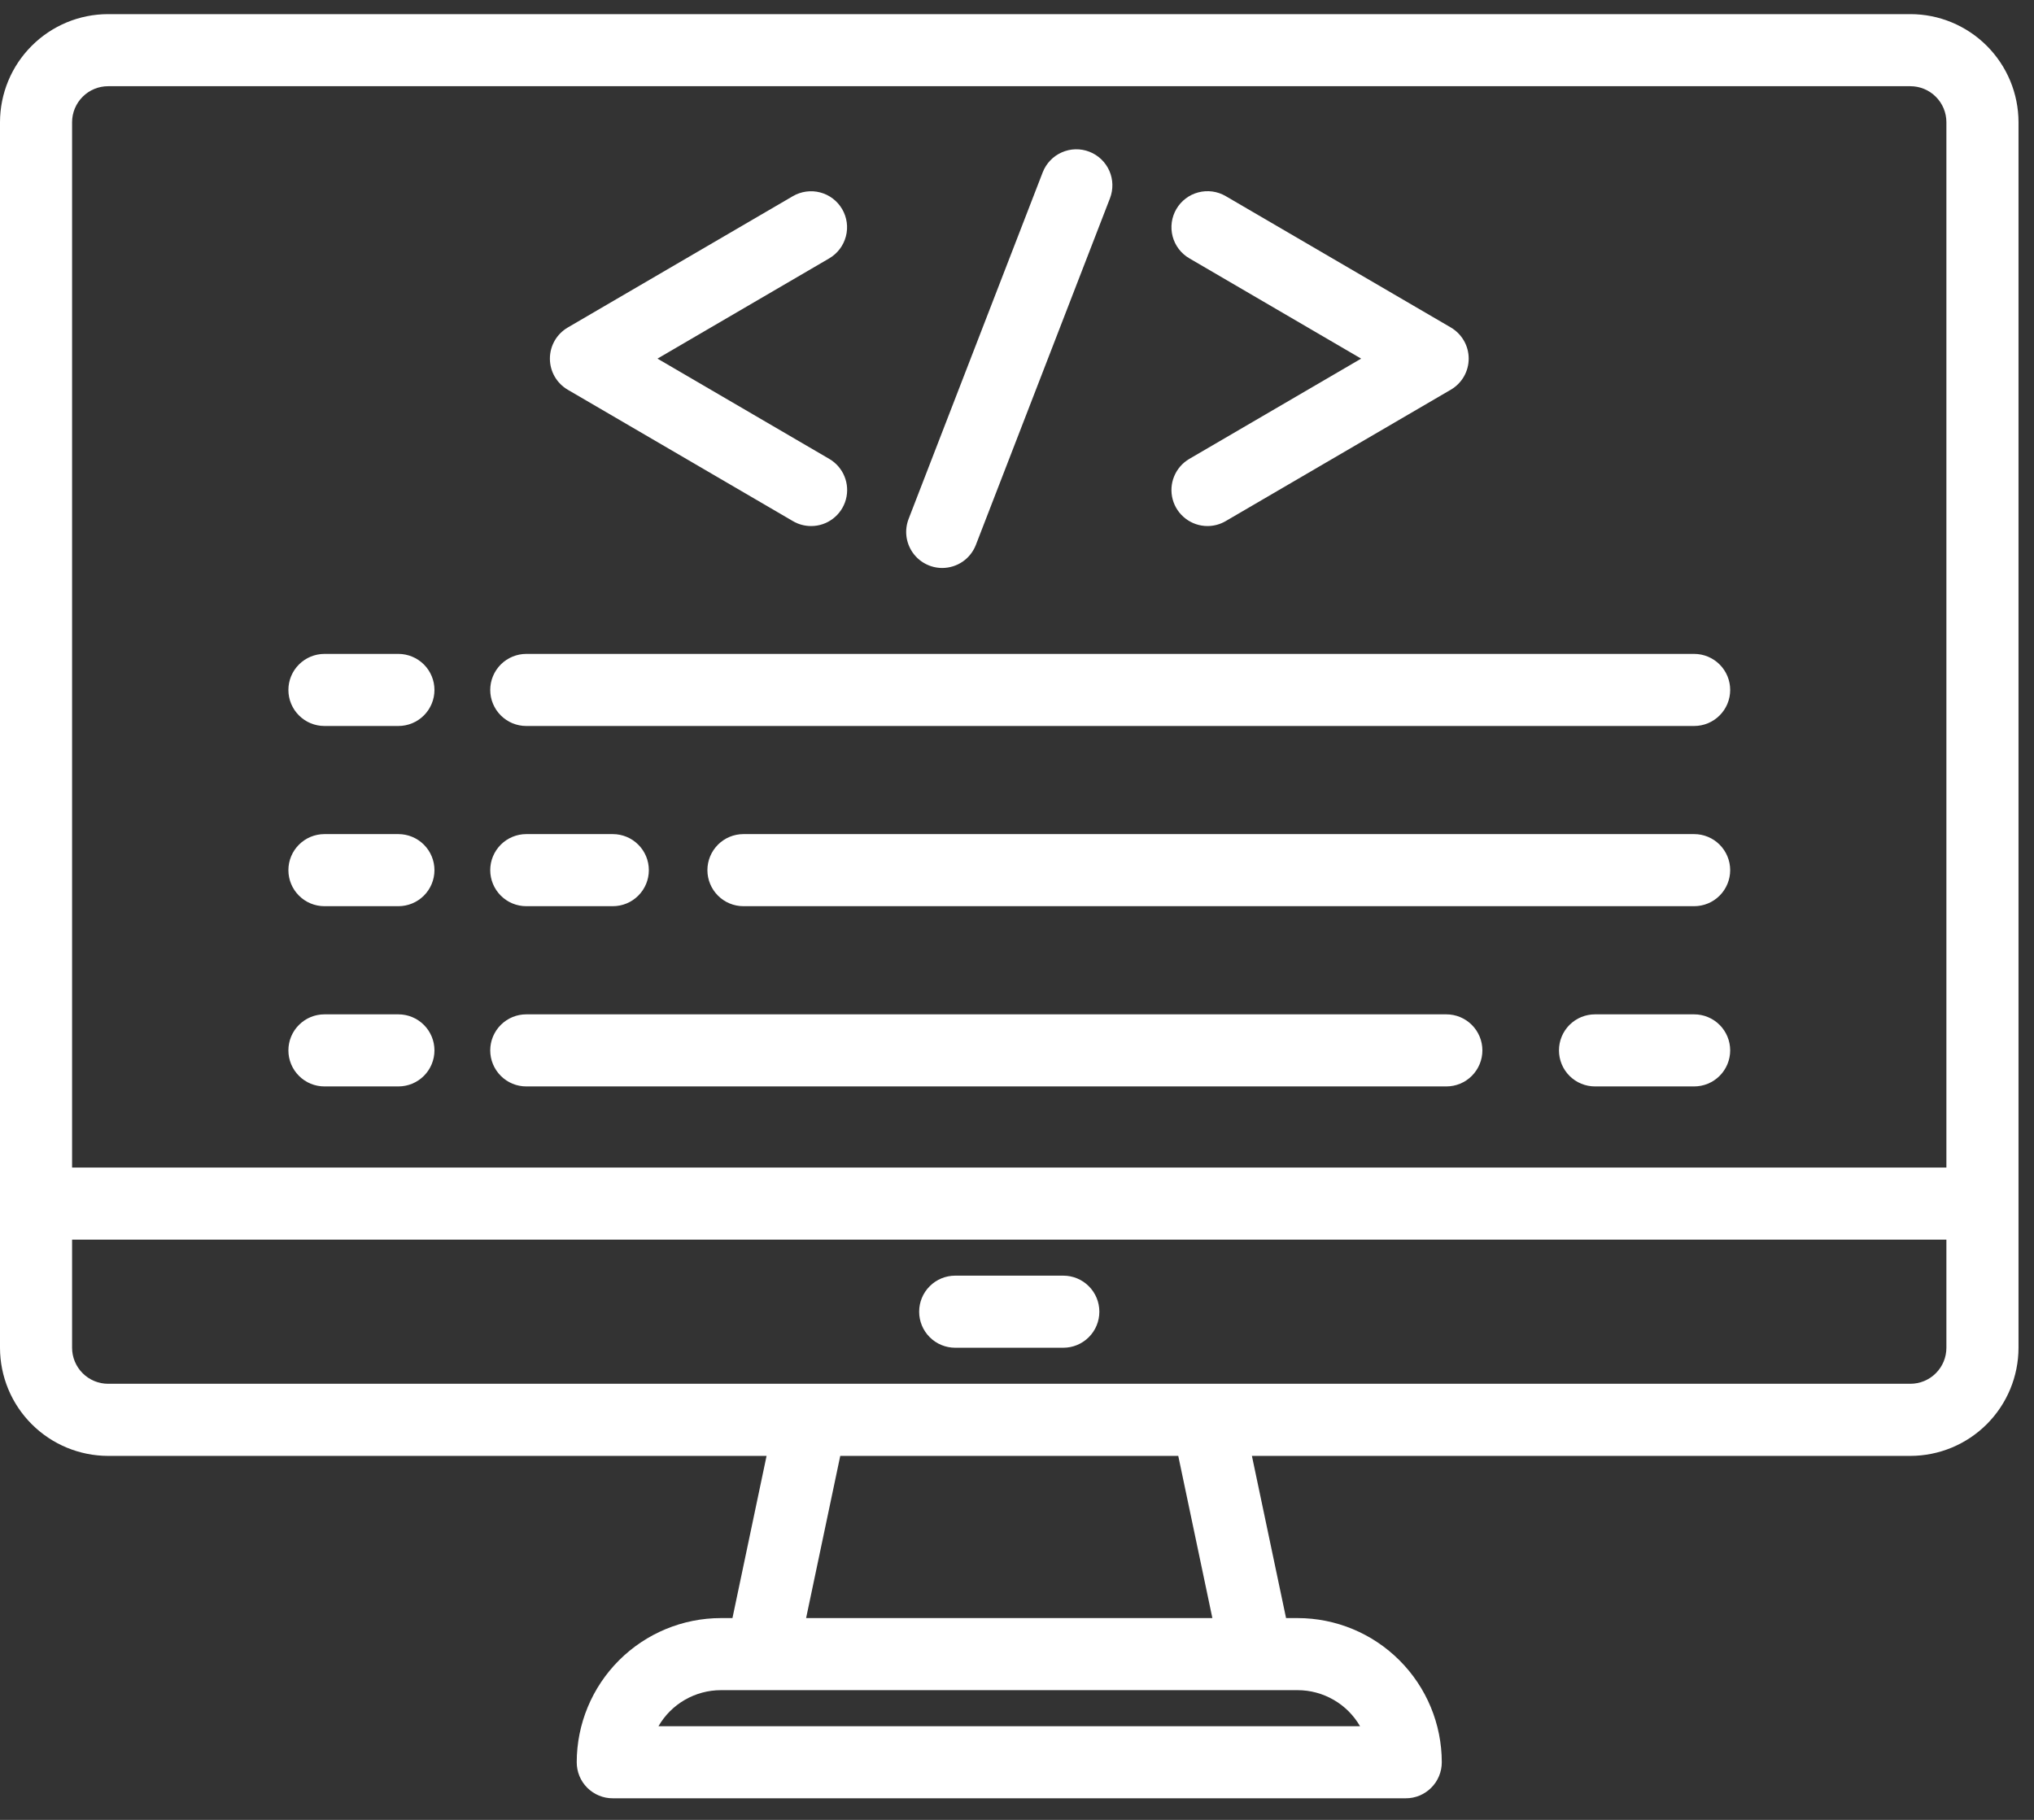 <svg width="57" height="51" viewBox="0 0 57 51" fill="none" xmlns="http://www.w3.org/2000/svg">
<rect x="0" y="0" width="57" height="51" fill="#333333" stroke="none"/>
<path d="M29.798 37.769H26.768C26.5 37.769 26.243 37.663 26.054 37.473C25.864 37.284 25.758 37.027 25.758 36.759C25.758 36.491 25.864 36.234 26.054 36.045C26.243 35.855 26.5 35.749 26.768 35.749H29.798C30.066 35.749 30.323 35.855 30.512 36.045C30.702 36.234 30.808 36.491 30.808 36.759C30.808 37.027 30.702 37.284 30.512 37.473C30.323 37.663 30.066 37.769 29.798 37.769Z" fill="white"/>
<path d="M53.535 0.396H3.03C2.227 0.396 1.457 0.716 0.889 1.284C0.32 1.852 0.001 2.622 0 3.426V37.769C0.001 38.573 0.32 39.343 0.889 39.911C1.457 40.479 2.227 40.799 3.03 40.8H21.482L20.526 45.345H20.202C19.131 45.346 18.104 45.772 17.346 46.53C16.589 47.287 16.163 48.314 16.162 49.385C16.162 49.518 16.188 49.65 16.238 49.772C16.289 49.895 16.363 50.006 16.457 50.1C16.551 50.194 16.663 50.268 16.785 50.319C16.908 50.37 17.039 50.396 17.172 50.395H39.394C39.527 50.396 39.658 50.37 39.781 50.319C39.903 50.268 40.014 50.194 40.108 50.1C40.202 50.006 40.277 49.895 40.327 49.772C40.378 49.65 40.404 49.518 40.404 49.385C40.403 48.314 39.977 47.287 39.219 46.53C38.462 45.772 37.435 45.346 36.364 45.345H36.04L35.083 40.8H53.535C54.339 40.799 55.109 40.479 55.677 39.911C56.245 39.343 56.565 38.573 56.566 37.769V3.426C56.565 2.622 56.245 1.852 55.677 1.284C55.109 0.716 54.339 0.396 53.535 0.396ZM3.03 2.416H53.535C53.803 2.416 54.06 2.522 54.249 2.712C54.439 2.901 54.545 3.158 54.545 3.426V32.719H2.02V3.426C2.02 3.158 2.127 2.901 2.316 2.712C2.506 2.522 2.762 2.416 3.03 2.416ZM38.113 48.375H18.453C18.63 48.068 18.885 47.813 19.192 47.636C19.499 47.459 19.848 47.365 20.202 47.365H36.364C36.718 47.365 37.066 47.459 37.373 47.636C37.681 47.813 37.935 48.068 38.113 48.375ZM33.975 45.345H22.59L23.547 40.8H33.019L33.975 45.345ZM53.535 38.779H3.03C2.762 38.779 2.506 38.673 2.316 38.483C2.127 38.294 2.02 38.037 2.02 37.769V34.739H54.545V37.769C54.545 38.037 54.439 38.294 54.249 38.483C54.06 38.673 53.803 38.779 53.535 38.779Z" fill="white"/>
<path d="M22.73 14.742C22.551 14.742 22.375 14.695 22.221 14.604L15.911 10.922C15.759 10.833 15.632 10.706 15.544 10.553C15.456 10.4 15.41 10.226 15.41 10.05C15.41 9.874 15.456 9.7 15.544 9.547C15.632 9.394 15.759 9.267 15.911 9.178L22.221 5.496C22.453 5.362 22.728 5.325 22.986 5.393C23.244 5.461 23.465 5.629 23.6 5.86C23.735 6.091 23.773 6.366 23.705 6.624C23.637 6.883 23.47 7.104 23.239 7.24L18.425 10.05L23.239 12.86C23.431 12.972 23.581 13.144 23.665 13.35C23.749 13.555 23.763 13.782 23.705 13.997C23.647 14.211 23.52 14.4 23.343 14.535C23.167 14.67 22.951 14.743 22.73 14.742Z" fill="white"/>
<path d="M33.839 14.742C33.617 14.742 33.401 14.669 33.225 14.534C33.048 14.399 32.921 14.21 32.863 13.996C32.805 13.782 32.819 13.554 32.904 13.349C32.988 13.144 33.137 12.972 33.329 12.86L38.144 10.05L33.329 7.239C33.097 7.104 32.929 6.883 32.861 6.624C32.793 6.365 32.831 6.089 32.966 5.858C33.101 5.627 33.322 5.459 33.581 5.391C33.84 5.323 34.116 5.36 34.347 5.495L40.657 9.177C40.809 9.266 40.936 9.394 41.024 9.547C41.112 9.7 41.158 9.873 41.158 10.05C41.158 10.226 41.112 10.399 41.024 10.552C40.936 10.705 40.809 10.833 40.657 10.921L34.347 14.604C34.193 14.694 34.017 14.742 33.839 14.742Z" fill="white"/>
<path d="M26.405 15.917C26.241 15.917 26.079 15.877 25.934 15.8C25.788 15.724 25.664 15.613 25.571 15.477C25.479 15.342 25.42 15.186 25.401 15.023C25.382 14.86 25.404 14.695 25.463 14.541L29.221 4.828C29.318 4.579 29.51 4.378 29.755 4.27C30 4.161 30.278 4.155 30.528 4.252C30.778 4.349 30.979 4.541 31.087 4.785C31.195 5.03 31.202 5.308 31.105 5.558L27.347 15.271C27.273 15.461 27.144 15.625 26.976 15.74C26.808 15.855 26.609 15.916 26.405 15.917Z" fill="white"/>
<path d="M11.165 20.345H9.092C8.824 20.345 8.567 20.239 8.378 20.049C8.188 19.86 8.082 19.603 8.082 19.335C8.082 19.067 8.188 18.811 8.378 18.621C8.567 18.432 8.824 18.325 9.092 18.325H11.165C11.432 18.325 11.689 18.432 11.879 18.621C12.068 18.811 12.175 19.067 12.175 19.335C12.175 19.603 12.068 19.86 11.879 20.049C11.689 20.239 11.432 20.345 11.165 20.345Z" fill="white"/>
<path d="M47.476 20.345H14.748C14.48 20.345 14.224 20.239 14.034 20.049C13.845 19.86 13.738 19.603 13.738 19.335C13.738 19.067 13.845 18.811 14.034 18.621C14.224 18.432 14.48 18.325 14.748 18.325H47.476C47.744 18.325 48.001 18.432 48.19 18.621C48.38 18.811 48.486 19.067 48.486 19.335C48.486 19.603 48.38 19.86 48.19 20.049C48.001 20.239 47.744 20.345 47.476 20.345Z" fill="white"/>
<path d="M11.165 25.395H9.092C8.824 25.395 8.567 25.289 8.378 25.099C8.188 24.91 8.082 24.653 8.082 24.385C8.082 24.117 8.188 23.86 8.378 23.671C8.567 23.481 8.824 23.375 9.092 23.375H11.165C11.432 23.375 11.689 23.481 11.879 23.671C12.068 23.86 12.175 24.117 12.175 24.385C12.175 24.653 12.068 24.91 11.879 25.099C11.689 25.289 11.432 25.395 11.165 25.395Z" fill="white"/>
<path d="M47.476 25.395H20.834C20.566 25.395 20.309 25.289 20.12 25.099C19.931 24.91 19.824 24.653 19.824 24.385C19.824 24.117 19.931 23.86 20.12 23.671C20.309 23.481 20.566 23.375 20.834 23.375H47.476C47.744 23.375 48.001 23.481 48.19 23.671C48.379 23.86 48.486 24.117 48.486 24.385C48.486 24.653 48.379 24.91 48.19 25.099C48.001 25.289 47.744 25.395 47.476 25.395Z" fill="white"/>
<path d="M17.173 25.395H14.748C14.48 25.395 14.224 25.289 14.034 25.099C13.845 24.91 13.738 24.653 13.738 24.385C13.738 24.117 13.845 23.86 14.034 23.671C14.224 23.481 14.48 23.375 14.748 23.375H17.173C17.441 23.375 17.698 23.481 17.887 23.671C18.077 23.86 18.183 24.117 18.183 24.385C18.183 24.653 18.077 24.91 17.887 25.099C17.698 25.289 17.441 25.395 17.173 25.395Z" fill="white"/>
<path d="M11.165 30.446H9.092C8.824 30.446 8.567 30.34 8.378 30.15C8.188 29.961 8.082 29.704 8.082 29.436C8.082 29.168 8.188 28.911 8.378 28.722C8.567 28.532 8.824 28.426 9.092 28.426H11.165C11.432 28.426 11.689 28.532 11.879 28.722C12.068 28.911 12.175 29.168 12.175 29.436C12.175 29.704 12.068 29.961 11.879 30.15C11.689 30.34 11.432 30.446 11.165 30.446Z" fill="white"/>
<path d="M47.475 30.446H44.698C44.43 30.446 44.173 30.34 43.983 30.15C43.794 29.961 43.688 29.704 43.688 29.436C43.688 29.168 43.794 28.911 43.983 28.722C44.173 28.532 44.43 28.426 44.698 28.426H47.475C47.743 28.426 48 28.532 48.19 28.722C48.379 28.911 48.486 29.168 48.486 29.436C48.486 29.704 48.379 29.961 48.19 30.15C48 30.34 47.743 30.446 47.475 30.446Z" fill="white"/>
<path d="M40.532 30.446H14.748C14.48 30.446 14.224 30.34 14.034 30.15C13.845 29.961 13.738 29.704 13.738 29.436C13.738 29.168 13.845 28.911 14.034 28.722C14.224 28.532 14.48 28.426 14.748 28.426H40.532C40.8 28.426 41.056 28.532 41.246 28.722C41.435 28.911 41.542 29.168 41.542 29.436C41.542 29.704 41.435 29.961 41.246 30.15C41.056 30.34 40.8 30.446 40.532 30.446Z" fill="white"/>
</svg>
